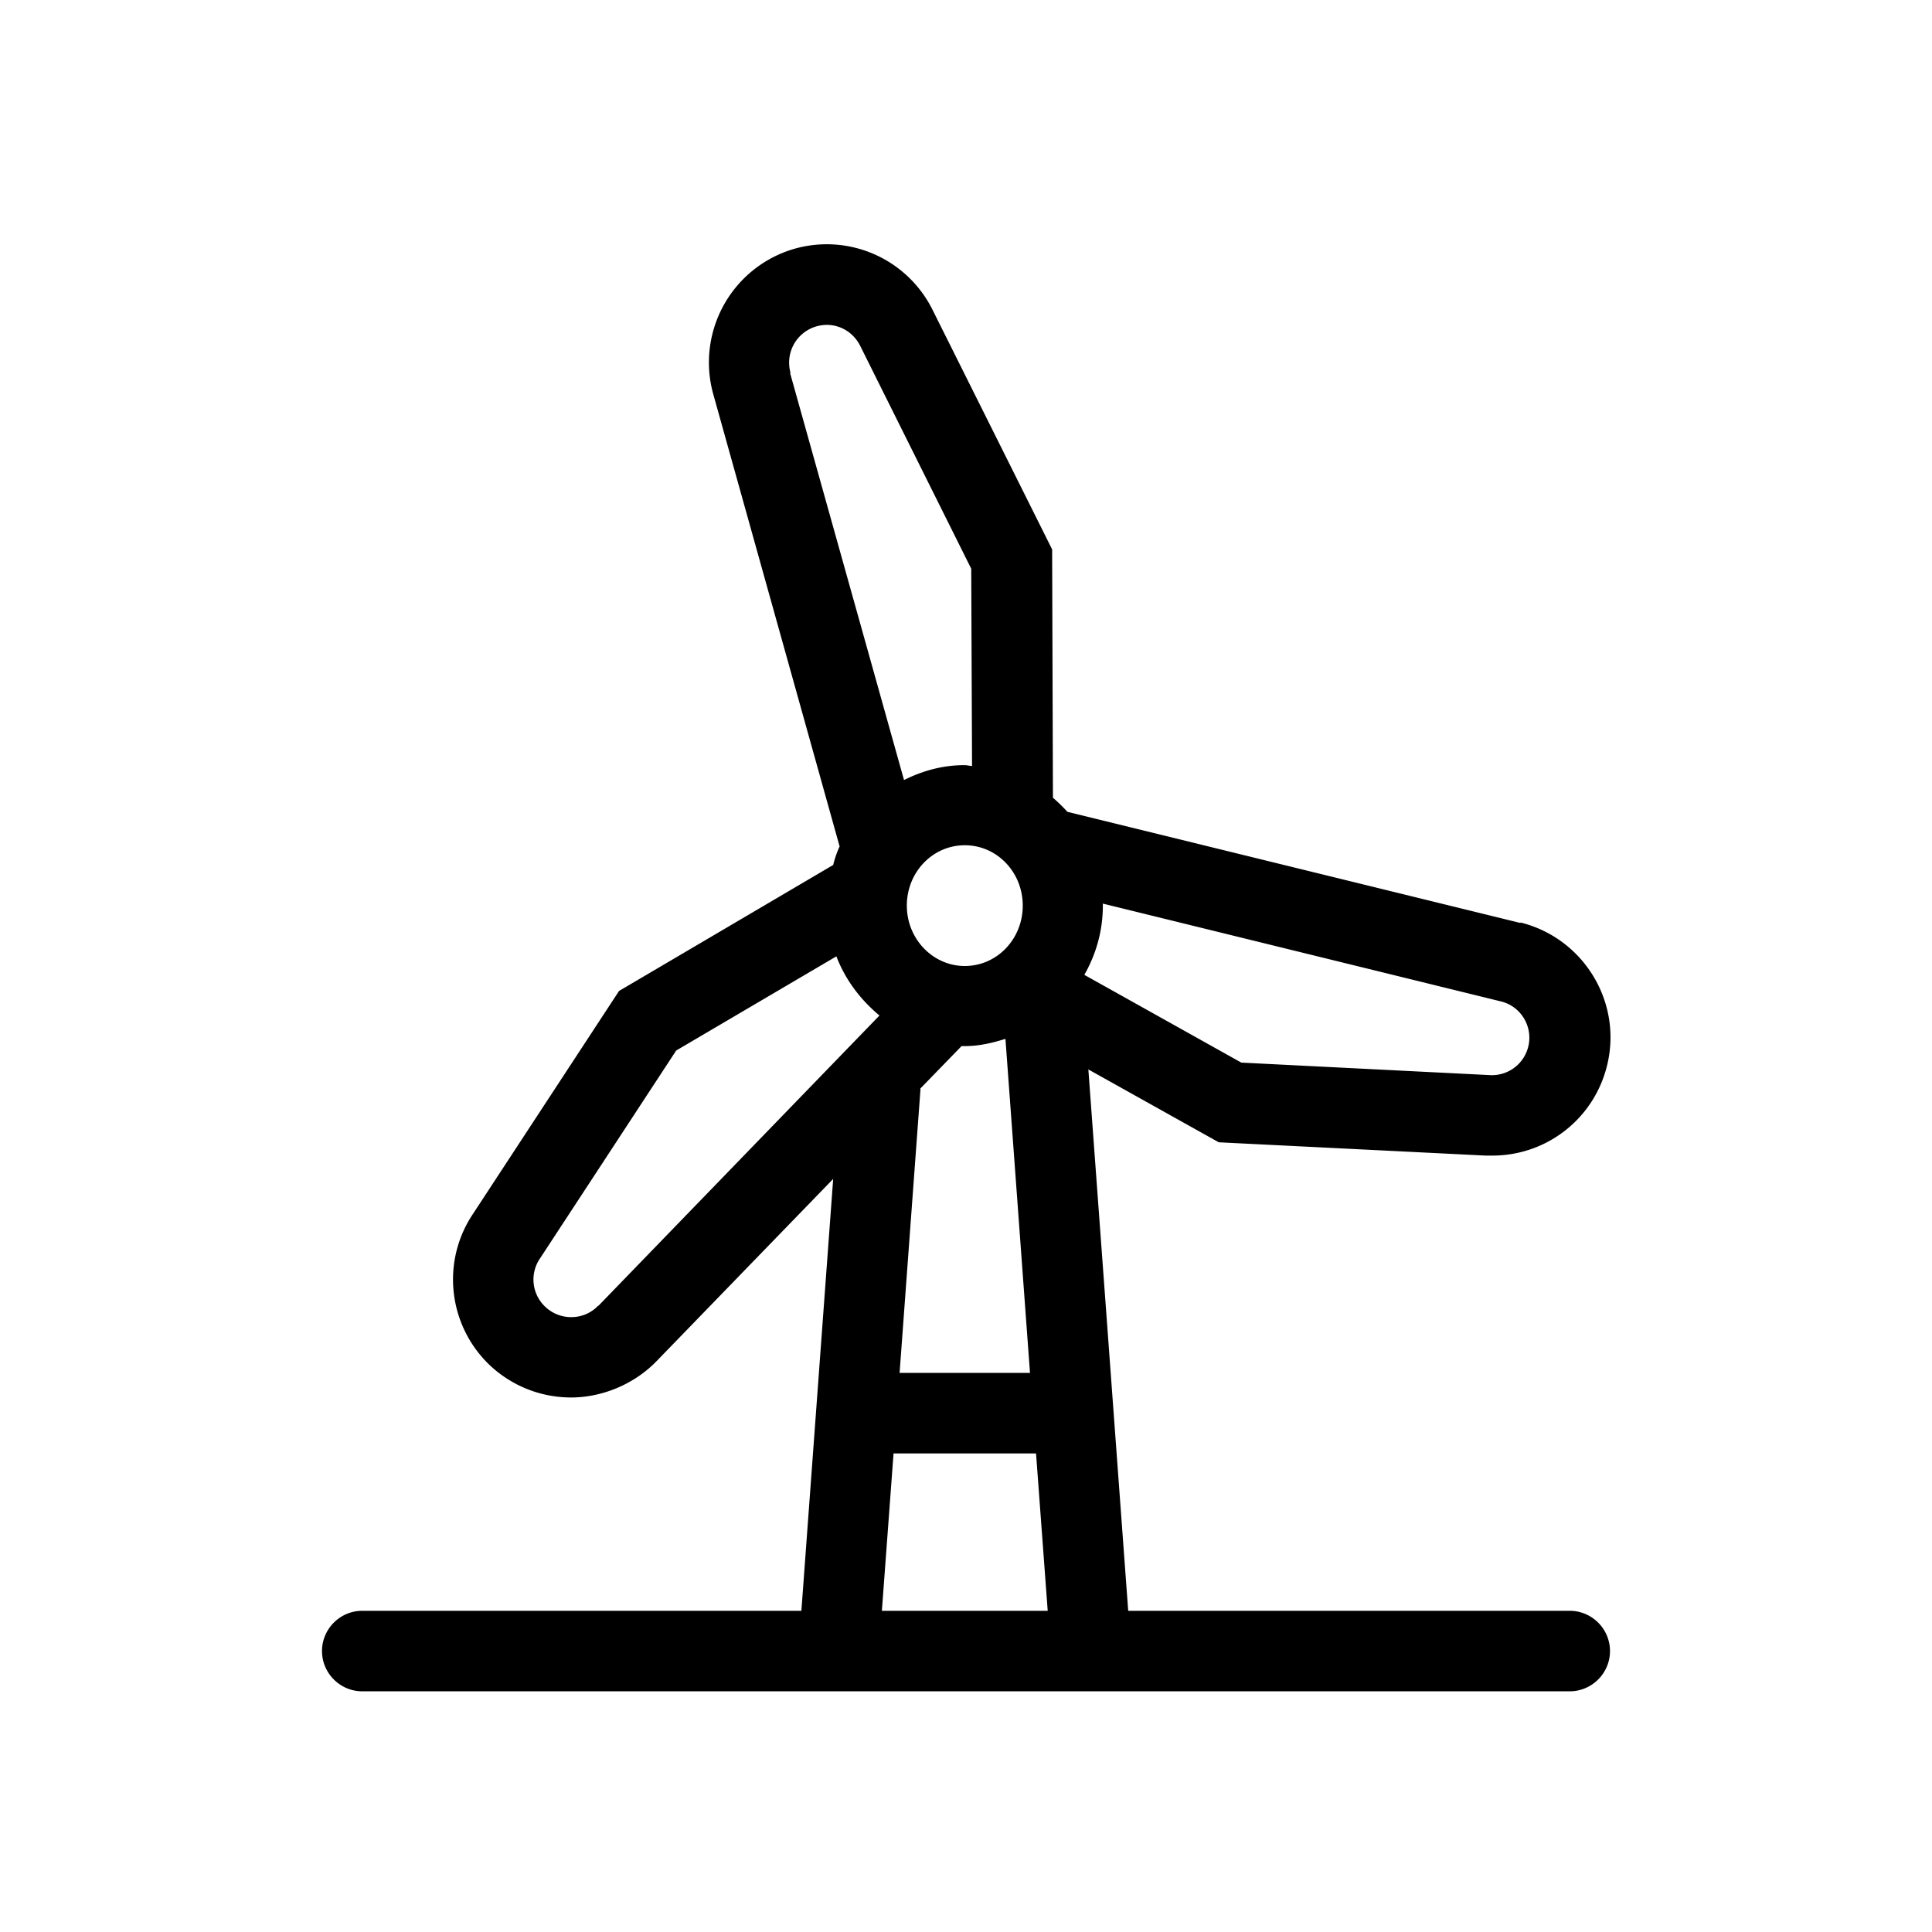 <svg xmlns="http://www.w3.org/2000/svg" viewBox="0 0 48 48">
 <title>
  Windenergie
 </title><path d="m37.77 22.93-11.25-2.76c-.11-.12-.23-.24-.36-.35l-.02-6.17-2.96-5.93a2.935 2.935 0 0 0-3.44-1.54 2.939 2.939 0 0 0-2.02 3.61l3.14 11.24c-.07.15-.12.3-.16.46l-5.32 3.13-3.63 5.54c-.79 1.18-.62 2.76.41 3.75.57.54 1.3.81 2.03.81s1.53-.3 2.11-.89l4.4-4.54-.79 10.73H9c-.55 0-1 .45-1 1s.45 1 1 1h30c.55 0 1-.45 1-1s-.45-1-1-1H28.03l-.99-13.45 3.24 1.81 6.62.33h.18c1.35 0 2.53-.92 2.85-2.25.38-1.57-.59-3.15-2.15-3.54ZM21.91 40.02l.29-3.91h3.54l.29 3.91h-4.11Zm.95-12.97 1.03-1.06h.08c.36 0 .69-.08 1.01-.18l.61 8.3h-3.24l.52-7.06Zm-.33-4.55c0-.83.64-1.5 1.44-1.5s1.44.67 1.44 1.5-.64 1.5-1.44 1.5c-.79 0-1.44-.67-1.44-1.5ZM19.64 9.26a.936.936 0 0 1 .64-1.15c.44-.13.9.08 1.1.5l2.75 5.52.02 4.9c-.06 0-.12-.02-.19-.02-.54 0-1.04.14-1.5.37L19.63 9.27Zm-4.78 23.18c-.35.37-.95.38-1.32.02a.927.927 0 0 1-.12-1.2l3.38-5.16 3.98-2.34c.22.58.6 1.08 1.07 1.47l-6.98 7.21ZM37.97 26a.93.93 0 0 1-.97.71l-6.16-.31-3.9-2.18c.29-.51.46-1.09.46-1.72v-.05l9.89 2.43c.5.12.8.63.68 1.12Z" />
</svg>